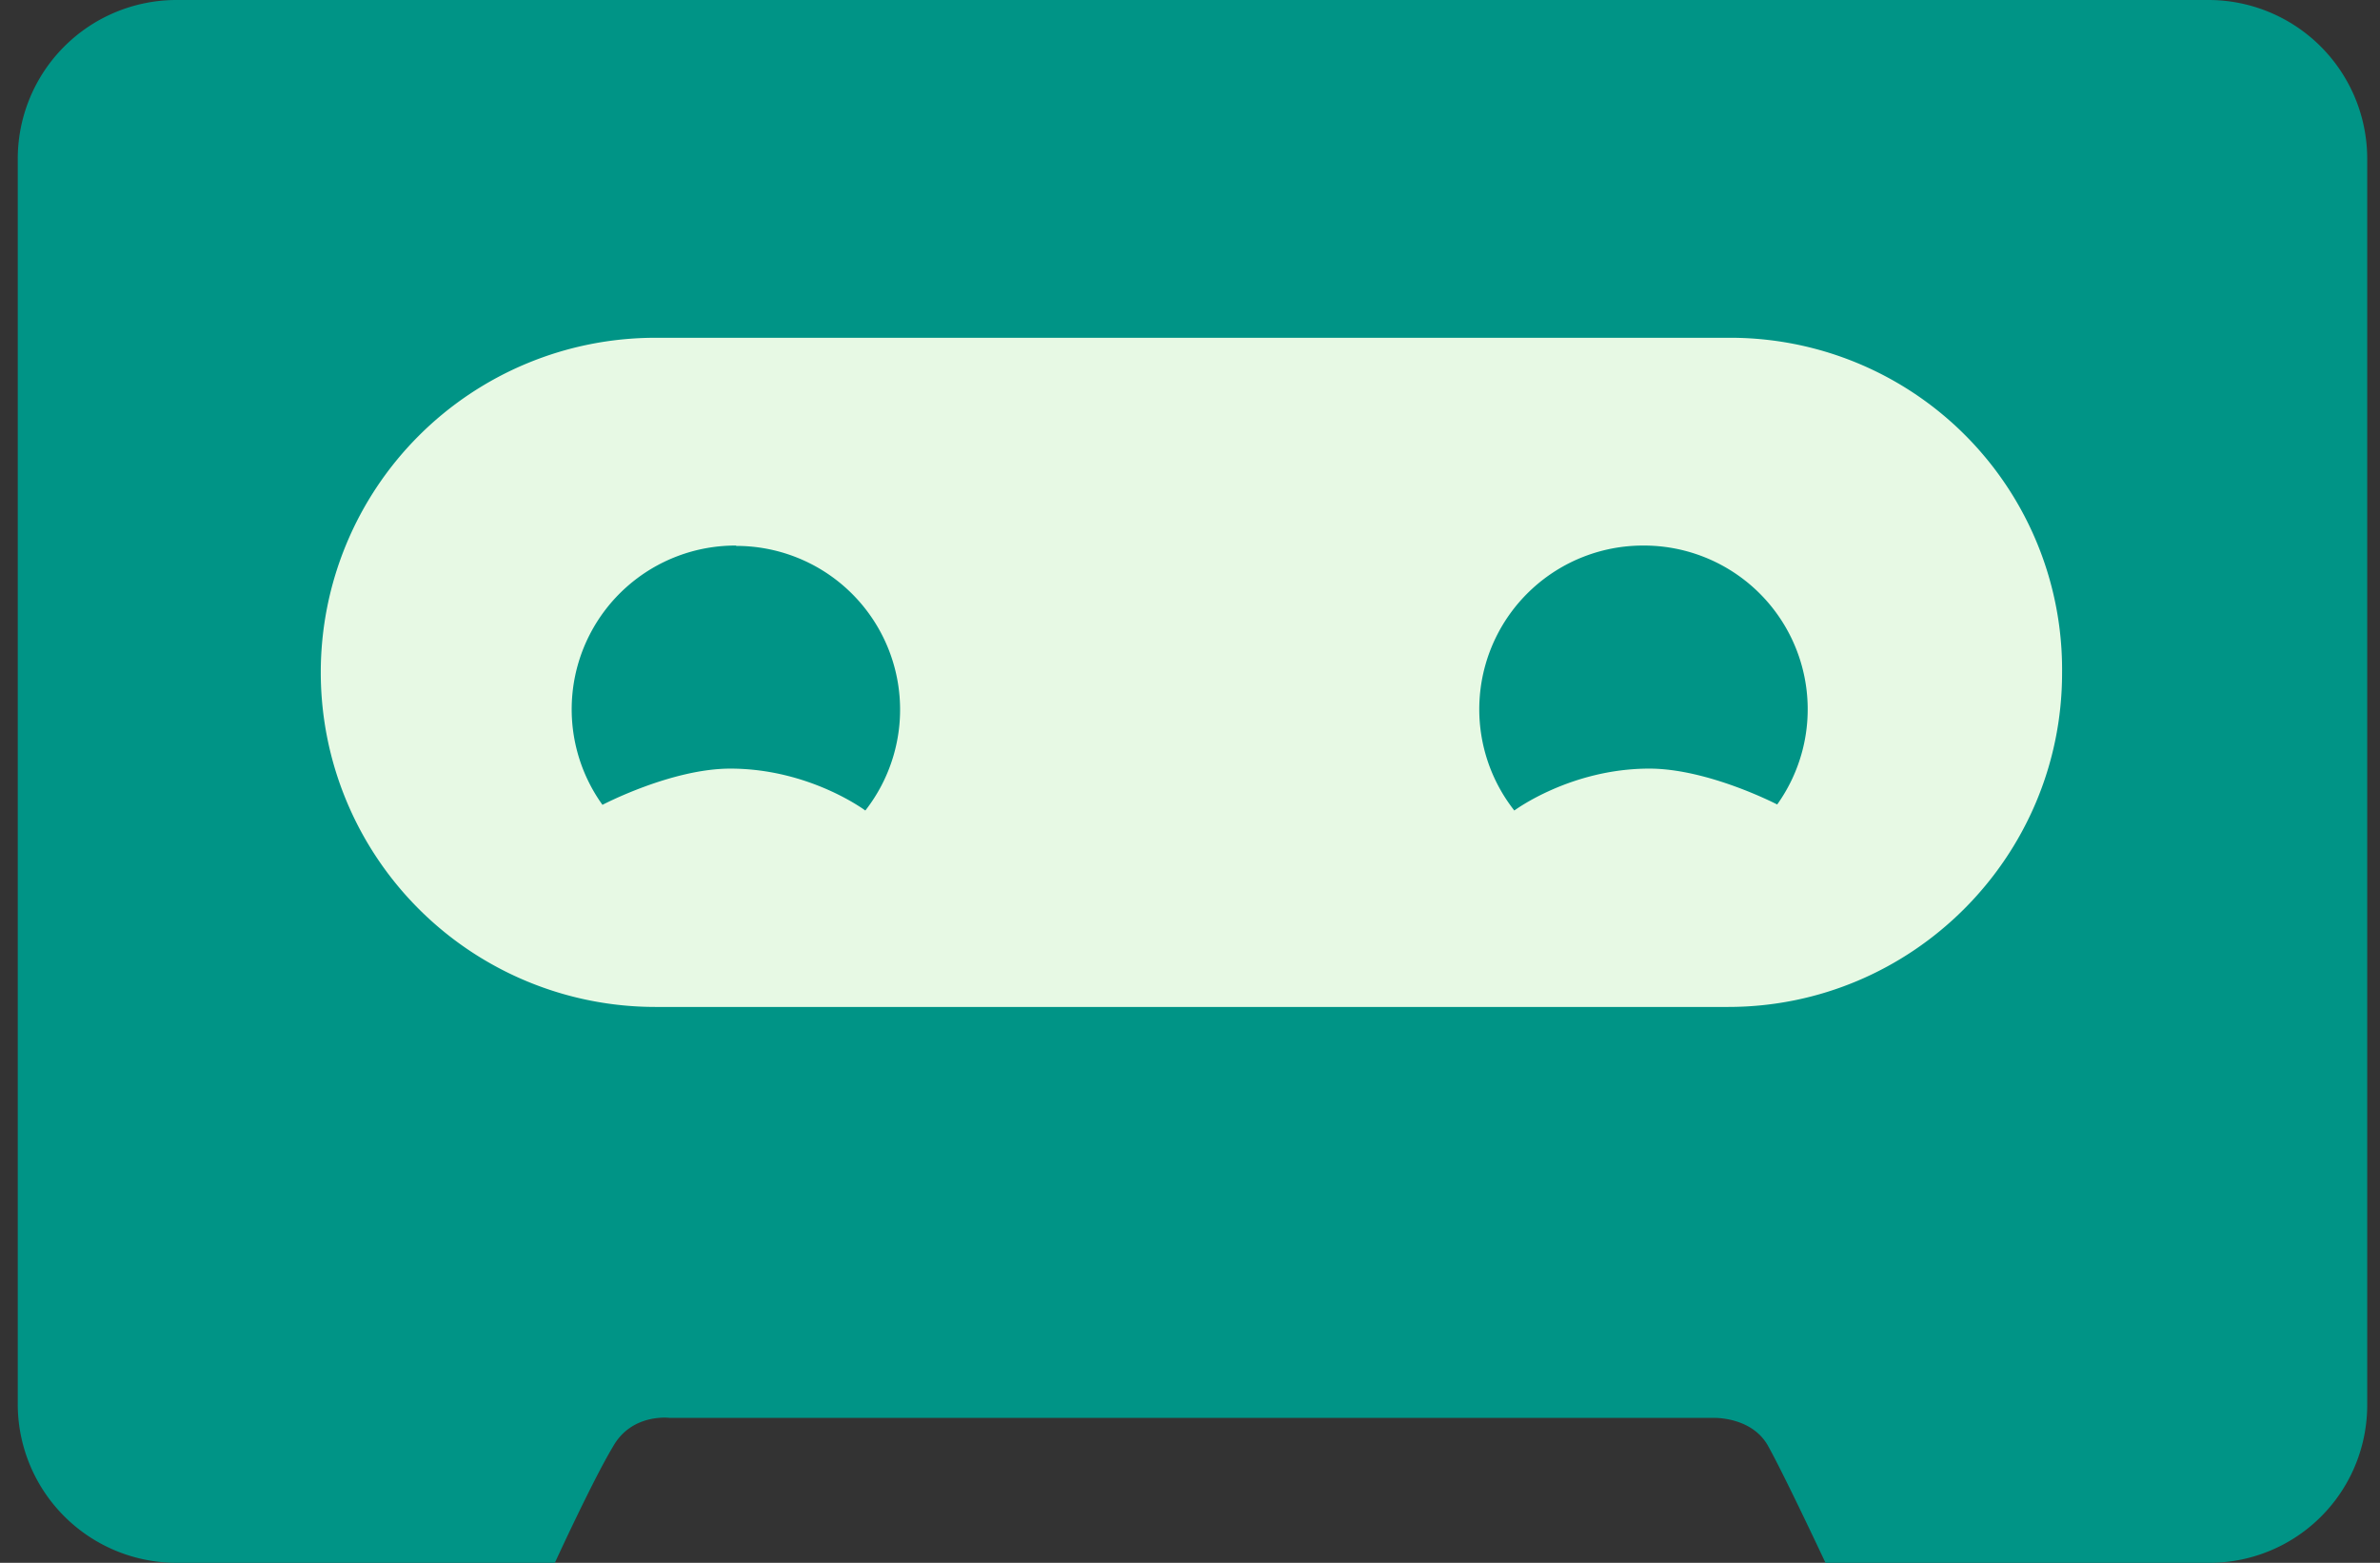 <svg xmlns="http://www.w3.org/2000/svg" viewBox="0 0 67 44"><rect x="0" y="0" width="67" height="44" fill="#333333" stroke="none"/><path d="M62.2 44H51.39s-1.13-2.41-1.6-3.26c-.45-.86-1.55-.82-1.55-.82H18.85s-1.07-.14-1.6.82c-.57.95-1.63 3.26-1.63 3.26H4.97A4.47 4.47 0 0 1 .5 39.56V4.47A4.47 4.47 0 0 1 4.94 0h57.23a4.47 4.47 0 0 1 4.47 4.44v35.09A4.44 4.44 0 0 1 62.21 44Z" fill="#009486"/><path d="M18.45 9.51h30.2a9.34 9.34 0 0 1 9.4 9.44c0 5.18-4.22 9.4-9.4 9.4h-30.2a9.42 9.42 0 0 1 0-18.84Z" fill="#E7F9E4"/><path d="M46.27 15.36a4.61 4.61 0 0 0-3.64 7.46s1.58-1.18 3.8-1.18c1.66 0 3.6 1.01 3.6 1.01a4.61 4.61 0 0 0-3.76-7.29Zm-25.54 0a4.61 4.61 0 0 0-3.77 7.3s1.94-1.02 3.6-1.02c2.23 0 3.8 1.18 3.8 1.18a4.61 4.61 0 0 0-3.64-7.45Z" fill="#009486"/></svg>